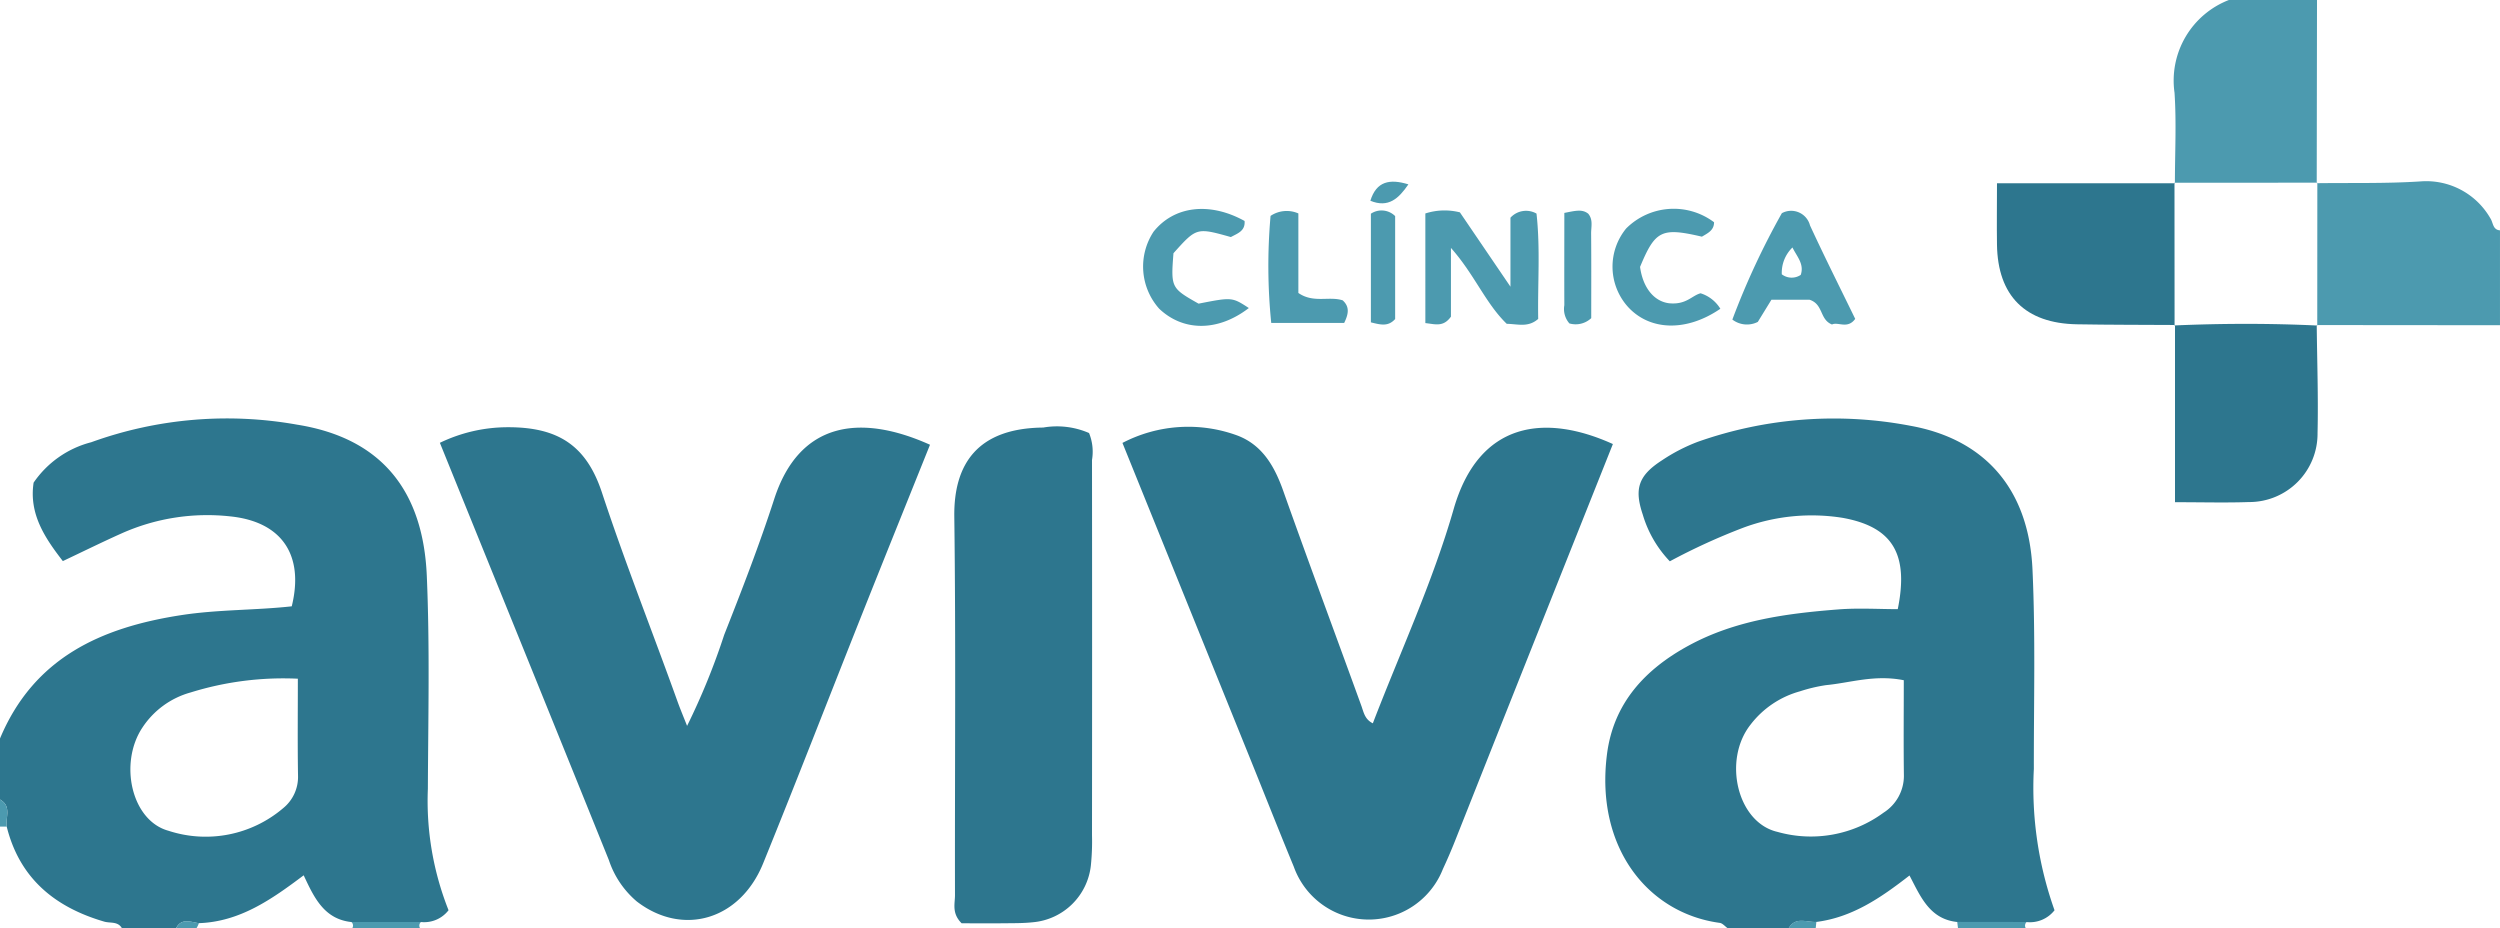 <svg xmlns="http://www.w3.org/2000/svg" width="169.23" height="62.831" viewBox="0 0 169.23 62.831"><g transform="translate(0)"><g transform="translate(-415.537 -1815.328)"><g transform="translate(314.222 949.452)"><g transform="translate(101.315 865.876)"><path d="M346.54,962.157c-.177-.124-.342-.333-.532-.359-4.847-.652-8.439-5.084-7.636-11.408.44-3.466,2.579-5.761,5.541-7.369,3.154-1.713,6.629-2.17,10.13-2.443,1.352-.105,2.721-.017,4.013-.017.763-3.752-.366-5.571-3.725-6.18a13.3,13.3,0,0,0-6.739.669,42.285,42.285,0,0,0-4.965,2.272,7.724,7.724,0,0,1-1.831-3.16c-.592-1.754-.294-2.647,1.3-3.676a11.954,11.954,0,0,1,2.429-1.255,27.646,27.646,0,0,1,14.4-1.081c4.878.881,7.993,4.128,8.251,9.72.207,4.494.086,9,.092,13.506a24.724,24.724,0,0,0,1.4,9.567,2.111,2.111,0,0,1-1.887.8l-4.7-.006c-1.877-.192-2.494-1.749-3.23-3.148-1.957,1.524-3.883,2.835-6.3,3.144-.648.049-1.408-.388-1.879.431Zm11.924-16.785c-1.989-.394-3.611.175-5.263.332a10.648,10.648,0,0,0-1.766.419,6.332,6.332,0,0,0-3.351,2.264c-1.885,2.4-.889,6.624,1.827,7.25a8.3,8.3,0,0,0,7.184-1.3,2.954,2.954,0,0,0,1.377-2.482C358.443,949.73,358.464,947.607,358.464,945.372Z" transform="translate(-229.593 -899.326)" fill="#2d768e"></path><path d="M101.315,949.321c2.286-5.453,6.814-7.514,12.29-8.354,2.492-.382,5-.321,7.459-.593.856-3.483-.682-5.731-4.163-6.088a14.226,14.226,0,0,0-7.359,1.153c-1.311.587-2.6,1.224-3.973,1.873-1.22-1.573-2.3-3.19-1.979-5.31a6.776,6.776,0,0,1,3.9-2.735,27,27,0,0,1,13.94-1.189c5.818.929,8.533,4.587,8.776,10.233.207,4.8.094,9.613.072,14.42a20.044,20.044,0,0,0,1.4,8.215,2.08,2.08,0,0,1-1.856.8H125.1c-1.854-.2-2.531-1.673-3.228-3.164-2.189,1.646-4.33,3.145-7.1,3.24-.554-.07-1.163-.377-1.54.344H109.57c-.277-.484-.789-.328-1.2-.449-3.336-.974-5.726-2.923-6.6-6.428-.087-.628.349-1.386-.456-1.836Zm20.162-4.047a21.125,21.125,0,0,0-7.257.93,5.742,5.742,0,0,0-3.261,2.372c-1.61,2.414-.748,6.311,1.766,6.993a8.084,8.084,0,0,0,7.751-1.526,2.72,2.72,0,0,0,1.013-2.2C121.454,949.72,121.477,947.6,121.477,945.274Z" transform="translate(-101.315 -899.331)" fill="#2d768e"></path><path d="M443.271,892.759c2.34-.032,4.686.03,7.018-.122a5,5,0,0,1,4.733,2.5c.194.284.148.774.65.814v6.421l-12.4-.011.031.037.005-9.672Z" transform="translate(-286.443 -880.357)" fill="#4c9aaf"></path><path d="M431.9,865.876q-.01,6.2-.019,12.4l.035-.034-9.672.005.037.032c0-2.04.109-4.088-.025-6.119a5.85,5.85,0,0,1,3.683-6.286Z" transform="translate(-275.057 -865.876)" fill="#4c9aaf"></path><path d="M153.244,1002.38a.333.333,0,0,0-.06-.42h4.709a.33.33,0,0,0-.063.419Z" transform="translate(-129.396 -939.55)" fill="#4c9aaf"></path><path d="M390.253,1002.373l-.053-.426,4.7.006a.334.334,0,0,0-.06.42Z" transform="translate(-257.712 -939.542)" fill="#4c9aaf"></path><path d="M101.771,985.712l-.456,0v-1.834C102.12,984.326,101.684,985.084,101.771,985.712Z" transform="translate(-101.315 -929.759)" fill="#4c9aaf"></path><path d="M367.194,1001.85l-.045.431h-1.834C365.786,1001.462,366.546,1001.9,367.194,1001.85Z" transform="translate(-244.24 -939.451)" fill="#4c9aaf"></path><path d="M128.855,1001.978a1.551,1.551,0,0,1-.164.344h-1.376C127.692,1001.6,128.3,1001.908,128.855,1001.978Z" transform="translate(-115.391 -939.492)" fill="#4c9aaf"></path><path d="M166.241,929.99a10.58,10.58,0,0,1,4.584-1.055c3.4-.011,5.329,1.217,6.388,4.427,1.571,4.765,3.423,9.424,5.116,14.142.179.5.386.987.646,1.648a46.418,46.418,0,0,0,2.512-6.163c1.2-3.039,2.381-6.089,3.387-9.194,1.682-5.189,5.761-5.824,10.545-3.674-1.55,3.862-3.112,7.727-4.652,11.6-2.219,5.579-4.384,11.179-6.645,16.74-1.563,3.844-5.445,4.965-8.554,2.573a6.252,6.252,0,0,1-1.888-2.8C173.9,948.862,170.094,939.5,166.241,929.99Z" transform="translate(-136.465 -900.015)" fill="#2d768e"></path><path d="M283.938,948.941c1.856-4.833,4.05-9.555,5.471-14.5,1.714-5.96,6.205-6.478,10.778-4.405q-3.112,7.811-6.228,15.636-2.236,5.623-4.465,11.248-.38.955-.814,1.887a5.39,5.39,0,0,1-10.091-.156c-.989-2.391-1.937-4.8-2.907-7.2-2.879-7.122-5.761-14.243-8.693-21.491a9.636,9.636,0,0,1,7.782-.5c1.686.64,2.512,2.081,3.1,3.74,1.729,4.874,3.536,9.72,5.3,14.584C283.325,948.228,283.408,948.678,283.938,948.941Z" transform="translate(-191.008 -899.978)" fill="#2d768e"></path><path d="M251.3,929.3a3.36,3.36,0,0,1,.2,1.824q.014,12.7,0,25.4a15.9,15.9,0,0,1-.078,2.056,4.328,4.328,0,0,1-3.909,3.835c-.68.074-1.371.063-2.057.071-.981.011-1.963,0-2.78,0-.682-.678-.45-1.323-.451-1.9-.016-8.542.063-17.084-.046-25.624-.045-3.544,1.551-5.989,6.016-6.033A5.451,5.451,0,0,1,251.3,929.3Z" transform="translate(-177.58 -899.987)" fill="#2d768e"></path><path d="M431.9,913.764c.024,2.442.112,4.884.055,7.324a4.624,4.624,0,0,1-4.649,4.658c-1.587.055-3.177.01-5,.01v-12l-.038.035c3.22-.14,6.44-.147,9.661.005Z" transform="translate(-275.076 -891.761)" fill="#2d768e"></path><path d="M408.112,902.481c-2.216-.014-4.431-.007-6.646-.047-3.492-.062-5.358-1.927-5.408-5.388-.02-1.354,0-2.709,0-4.159h12.052l-.037-.032.006,9.662Z" transform="translate(-260.878 -880.482)" fill="#2d768e"></path><path d="M311.7,897.146a4.234,4.234,0,0,1,2.338-.076l3.423,5.033v-4.67a1.427,1.427,0,0,1,1.763-.279c.265,2.367.072,4.78.115,7.13-.687.6-1.376.343-2.13.332-1.433-1.384-2.19-3.354-3.777-5.138v4.653c-.517.722-1.059.508-1.732.436Z" transform="translate(-215.215 -882.696)" fill="#4c9aaf"></path><path d="M360.362,897.176a1.317,1.317,0,0,1,1.906.828c.984,2.131,2.039,4.228,3.06,6.326-.521.72-1.169.177-1.57.381-.852-.334-.571-1.369-1.52-1.676h-2.582l-.921,1.5a1.623,1.623,0,0,1-1.723-.158A51.787,51.787,0,0,1,360.362,897.176Zm0,4.14a1.1,1.1,0,0,0,1.279.036c.252-.739-.267-1.246-.561-1.855A2.388,2.388,0,0,0,360.358,901.317Z" transform="translate(-239.745 -882.745)" fill="#4c9aaf"></path><path d="M346.626,903.47c-2.321,1.592-4.828,1.489-6.3-.18a4.072,4.072,0,0,1-.073-5.258,4.55,4.55,0,0,1,5.947-.419c0,.556-.439.745-.822.977-2.731-.637-3.161-.43-4.187,2.047.191,1.406.937,2.322,1.945,2.458,1.184.125,1.553-.519,2.152-.673A2.407,2.407,0,0,1,346.626,903.47Z" transform="translate(-230.172 -882.569)" fill="#4c9aaf"></path><path d="M277.192,903.422c-2.1,1.617-4.449,1.587-6.069.045a4.285,4.285,0,0,1-.377-5.216c1.393-1.744,3.795-2.028,6.157-.723.06.687-.488.847-.927,1.09-2.321-.649-2.321-.649-3.886,1.094-.179,2.33-.163,2.361,1.7,3.414C276.054,902.683,276.054,902.683,277.192,903.422Z" transform="translate(-192.656 -882.571)" fill="#4c9aaf"></path><path d="M290.56,897.189v5.383c1.024.709,2.076.2,3,.5.482.436.4.919.1,1.531h-4.936a38.356,38.356,0,0,1-.046-7.248A1.959,1.959,0,0,1,290.56,897.189Z" transform="translate(-202.671 -882.741)" fill="#4c9aaf"></path><path d="M305.3,897.331V904.3c-.479.53-.988.385-1.642.224V897.17A1.3,1.3,0,0,1,305.3,897.331Z" transform="translate(-210.86 -882.703)" fill="#4c9aaf"></path><path d="M332.208,897.124c.764-.151,1.207-.269,1.614.05.342.4.2.88.2,1.32.017,1.971.007,3.941.007,5.752a1.535,1.535,0,0,1-1.479.358,1.484,1.484,0,0,1-.342-1.235C332.2,901.321,332.208,899.274,332.208,897.124Z" transform="translate(-226.315 -882.711)" fill="#4c9aaf"></path><path d="M303.582,893.984c.406-1.32,1.312-1.5,2.574-1.11C305.5,893.828,304.807,894.488,303.582,893.984Z" transform="translate(-210.819 -880.394)" fill="#4c9aaf"></path></g></g></g></g></svg>
